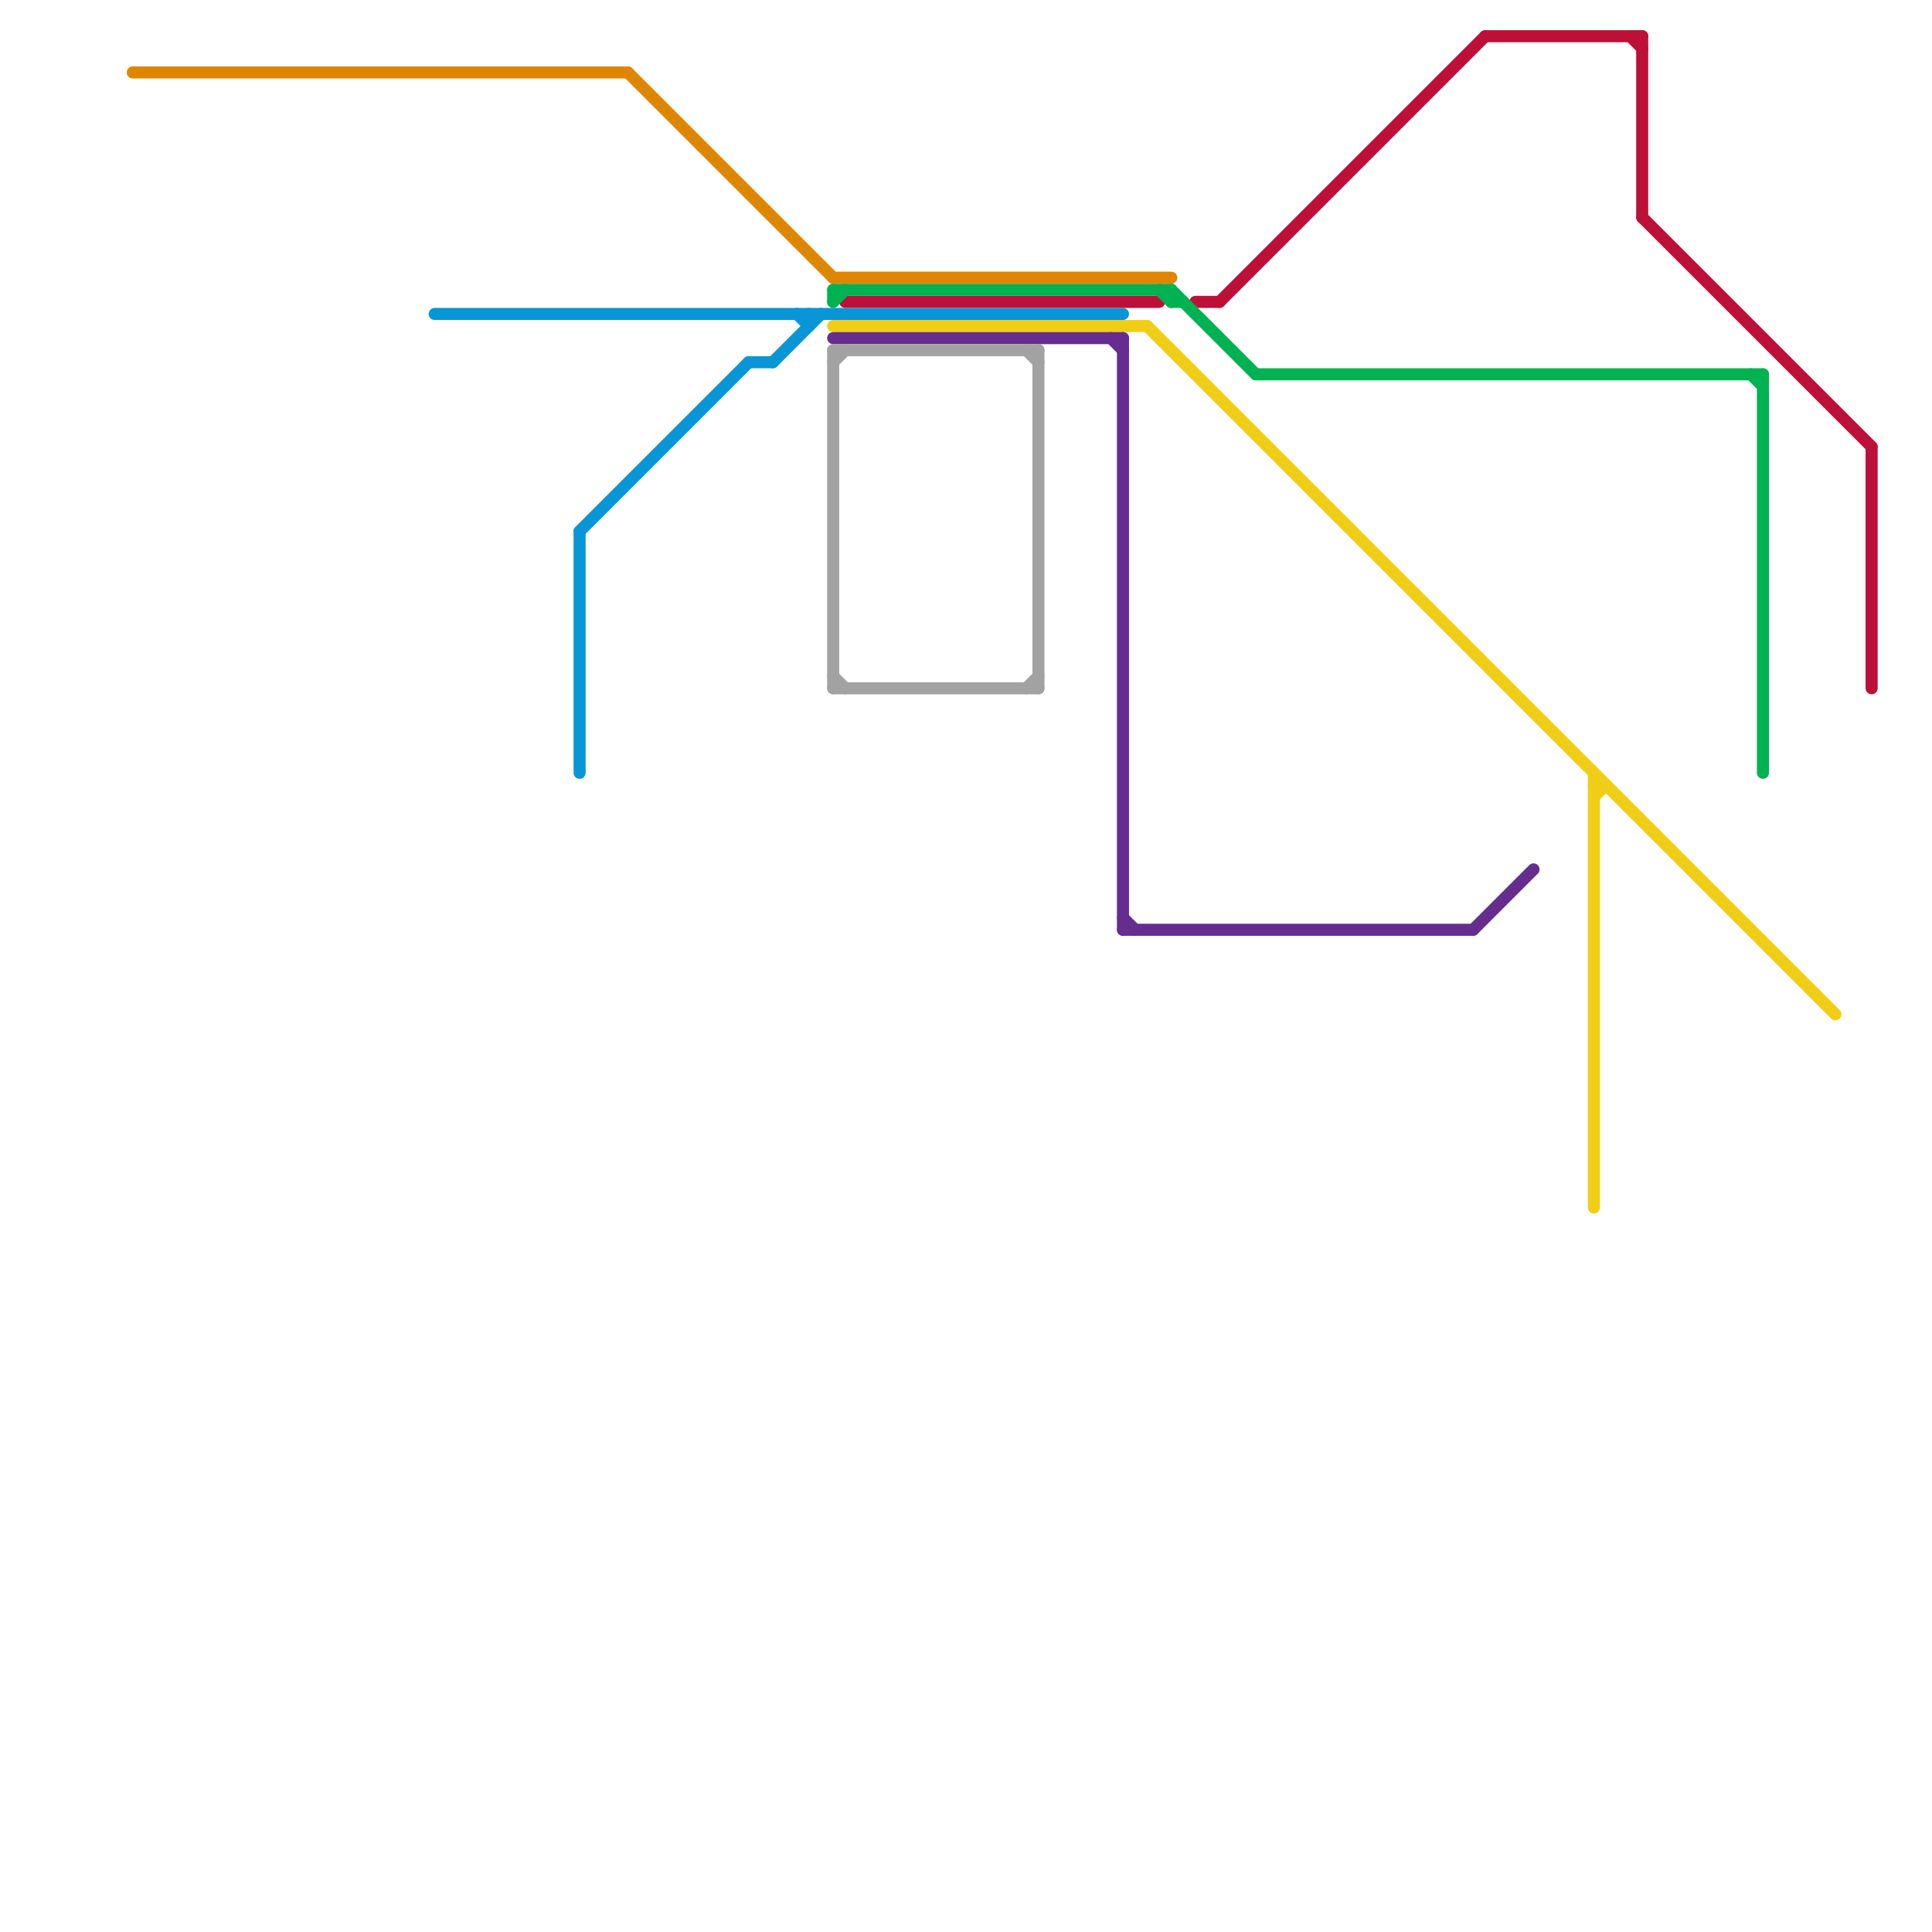 
<svg version="1.1" xmlns="http://www.w3.org/2000/svg" viewBox="0 0 160 160">
<style>line { stroke-width: 1; fill: none; stroke-linecap: round; stroke-linejoin: round; } .c0 { stroke: #bd1038 } .c1 { stroke: #00b251 } .c2 { stroke: #f0ce15 } .c3 { stroke: #662c90 } .c4 { stroke: #df8600 } .c5 { stroke: #0896d7 } .c6 { stroke: #a2a2a2 }</style><line class="c0" x1="136" y1="18" x2="155" y2="37"/><line class="c0" x1="135" y1="3" x2="136" y2="4"/><line class="c0" x1="70" y1="25" x2="96" y2="25"/><line class="c0" x1="136" y1="3" x2="136" y2="18"/><line class="c0" x1="99" y1="25" x2="101" y2="25"/><line class="c0" x1="155" y1="37" x2="155" y2="57"/><line class="c0" x1="101" y1="25" x2="123" y2="3"/><line class="c0" x1="123" y1="3" x2="136" y2="3"/><line class="c1" x1="69" y1="24" x2="69" y2="25"/><line class="c1" x1="145" y1="31" x2="146" y2="32"/><line class="c1" x1="69" y1="25" x2="70" y2="24"/><line class="c1" x1="69" y1="24" x2="97" y2="24"/><line class="c1" x1="96" y1="24" x2="97" y2="25"/><line class="c1" x1="104" y1="31" x2="146" y2="31"/><line class="c1" x1="146" y1="31" x2="146" y2="64"/><line class="c1" x1="97" y1="24" x2="104" y2="31"/><line class="c1" x1="97" y1="24" x2="97" y2="25"/><line class="c1" x1="97" y1="25" x2="98" y2="25"/><line class="c2" x1="95" y1="27" x2="152" y2="84"/><line class="c2" x1="132" y1="64" x2="132" y2="100"/><line class="c2" x1="69" y1="27" x2="95" y2="27"/><line class="c2" x1="132" y1="66" x2="133" y2="65"/><line class="c2" x1="132" y1="65" x2="133" y2="65"/><line class="c3" x1="122" y1="77" x2="127" y2="72"/><line class="c3" x1="69" y1="28" x2="93" y2="28"/><line class="c3" x1="93" y1="77" x2="122" y2="77"/><line class="c3" x1="93" y1="76" x2="94" y2="77"/><line class="c3" x1="93" y1="28" x2="93" y2="77"/><line class="c3" x1="92" y1="28" x2="93" y2="29"/><line class="c4" x1="52" y1="6" x2="69" y2="23"/><line class="c4" x1="11" y1="6" x2="52" y2="6"/><line class="c4" x1="69" y1="23" x2="97" y2="23"/><line class="c5" x1="66" y1="26" x2="67" y2="27"/><line class="c5" x1="48" y1="44" x2="62" y2="30"/><line class="c5" x1="36" y1="26" x2="93" y2="26"/><line class="c5" x1="48" y1="44" x2="48" y2="64"/><line class="c5" x1="64" y1="30" x2="68" y2="26"/><line class="c5" x1="62" y1="30" x2="64" y2="30"/><line class="c5" x1="67" y1="26" x2="67" y2="27"/><line class="c6" x1="85" y1="57" x2="86" y2="56"/><line class="c6" x1="69" y1="57" x2="86" y2="57"/><line class="c6" x1="69" y1="56" x2="70" y2="57"/><line class="c6" x1="85" y1="29" x2="86" y2="30"/><line class="c6" x1="69" y1="29" x2="86" y2="29"/><line class="c6" x1="69" y1="29" x2="69" y2="57"/><line class="c6" x1="86" y1="29" x2="86" y2="57"/><line class="c6" x1="69" y1="30" x2="70" y2="29"/>
</svg>
